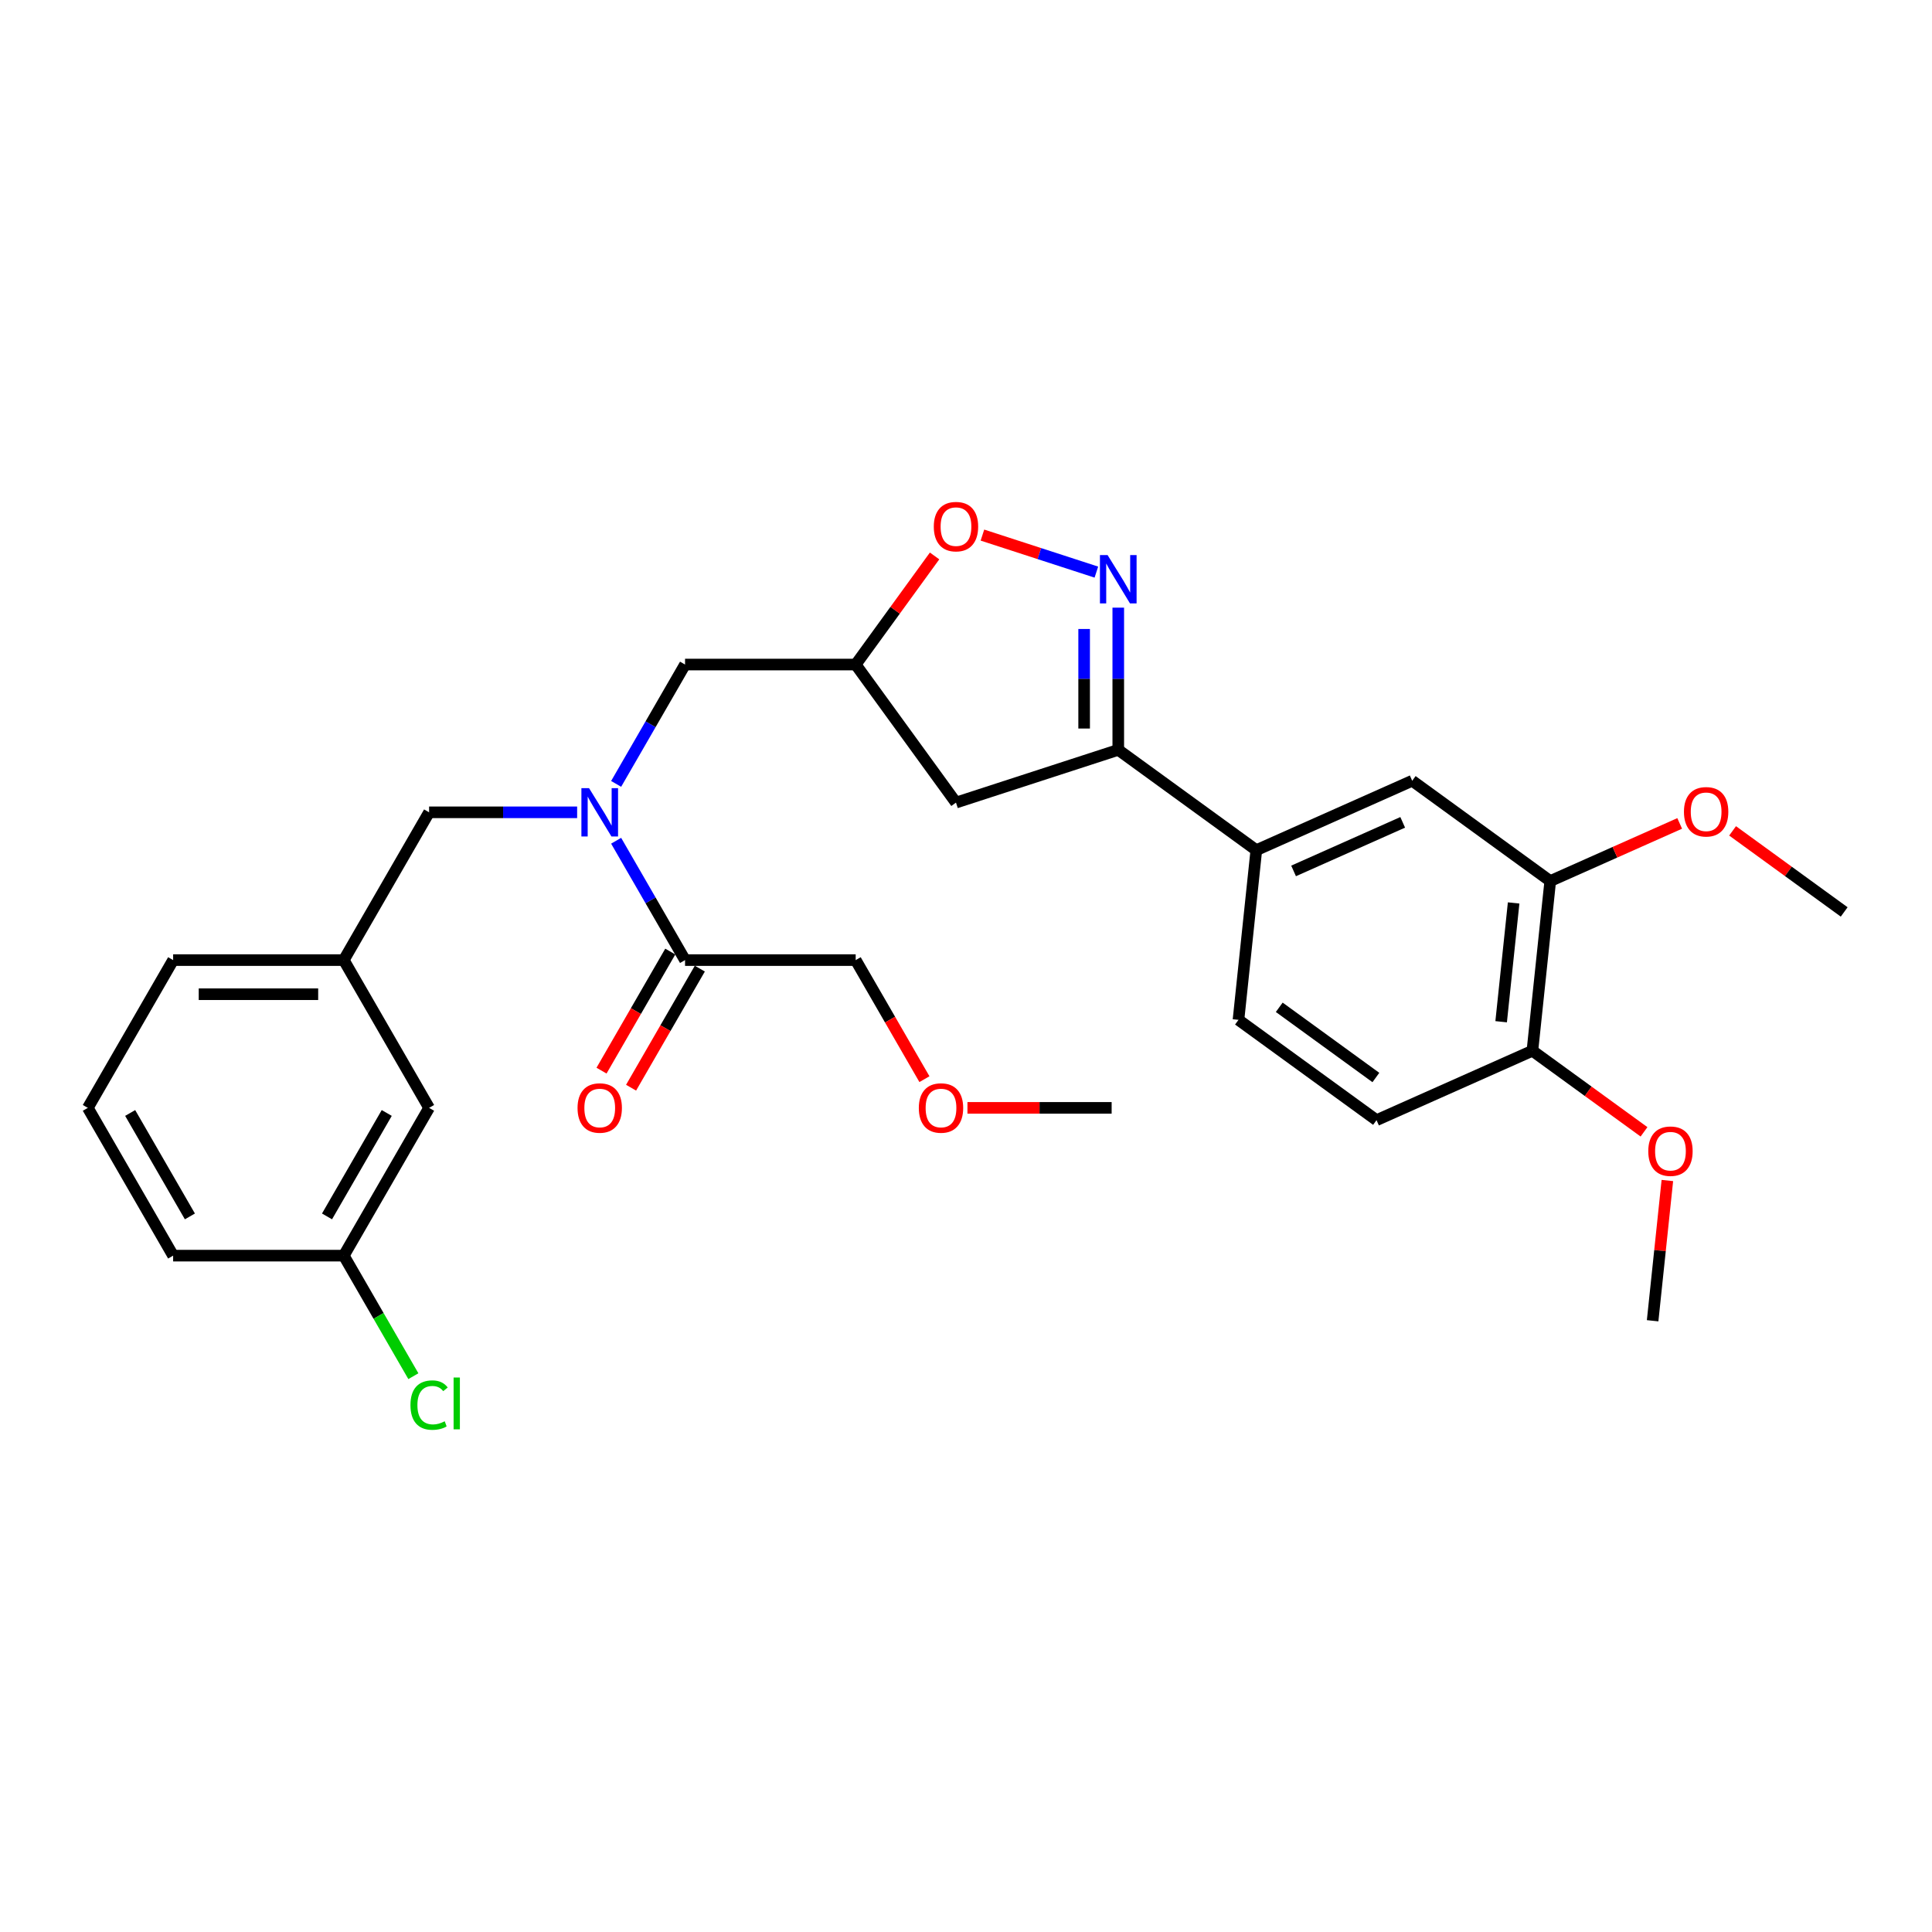<?xml version='1.0' encoding='iso-8859-1'?>
<svg version='1.1' baseProfile='full'
              xmlns='http://www.w3.org/2000/svg'
                      xmlns:rdkit='http://www.rdkit.org/xml'
                      xmlns:xlink='http://www.w3.org/1999/xlink'
                  xml:space='preserve'
width='1000px' height='1000px' viewBox='0 0 1000 1000'>
<!-- END OF HEADER -->
<rect style='opacity:1.0;fill:#FFFFFF;stroke:none' width='1000' height='1000' x='0' y='0'> </rect>
<path class='bond-0' d='M 442.901,496.944 L 460.693,527.76' style='fill:none;fill-rule:evenodd;stroke:#000000;stroke-width:6px;stroke-linecap:butt;stroke-linejoin:miter;stroke-opacity:1' />
<path class='bond-0' d='M 460.693,527.76 L 478.485,558.577' style='fill:none;fill-rule:evenodd;stroke:#FF0000;stroke-width:6px;stroke-linecap:butt;stroke-linejoin:miter;stroke-opacity:1' />
<path class='bond-1' d='M 442.901,496.944 L 354.58,496.944' style='fill:none;fill-rule:evenodd;stroke:#000000;stroke-width:6px;stroke-linecap:butt;stroke-linejoin:miter;stroke-opacity:1' />
<path class='bond-2' d='M 318.914,405.741 L 336.747,374.854' style='fill:none;fill-rule:evenodd;stroke:#0000FF;stroke-width:6px;stroke-linecap:butt;stroke-linejoin:miter;stroke-opacity:1' />
<path class='bond-2' d='M 336.747,374.854 L 354.58,343.967' style='fill:none;fill-rule:evenodd;stroke:#000000;stroke-width:6px;stroke-linecap:butt;stroke-linejoin:miter;stroke-opacity:1' />
<path class='bond-3' d='M 318.914,435.169 L 336.747,466.057' style='fill:none;fill-rule:evenodd;stroke:#0000FF;stroke-width:6px;stroke-linecap:butt;stroke-linejoin:miter;stroke-opacity:1' />
<path class='bond-3' d='M 336.747,466.057 L 354.58,496.944' style='fill:none;fill-rule:evenodd;stroke:#000000;stroke-width:6px;stroke-linecap:butt;stroke-linejoin:miter;stroke-opacity:1' />
<path class='bond-4' d='M 298.725,420.455 L 260.411,420.455' style='fill:none;fill-rule:evenodd;stroke:#0000FF;stroke-width:6px;stroke-linecap:butt;stroke-linejoin:miter;stroke-opacity:1' />
<path class='bond-4' d='M 260.411,420.455 L 222.097,420.455' style='fill:none;fill-rule:evenodd;stroke:#000000;stroke-width:6px;stroke-linecap:butt;stroke-linejoin:miter;stroke-opacity:1' />
<path class='bond-5' d='M 346.931,492.528 L 329.139,523.344' style='fill:none;fill-rule:evenodd;stroke:#000000;stroke-width:6px;stroke-linecap:butt;stroke-linejoin:miter;stroke-opacity:1' />
<path class='bond-5' d='M 329.139,523.344 L 311.347,554.161' style='fill:none;fill-rule:evenodd;stroke:#FF0000;stroke-width:6px;stroke-linecap:butt;stroke-linejoin:miter;stroke-opacity:1' />
<path class='bond-5' d='M 362.228,501.36 L 344.436,532.176' style='fill:none;fill-rule:evenodd;stroke:#000000;stroke-width:6px;stroke-linecap:butt;stroke-linejoin:miter;stroke-opacity:1' />
<path class='bond-5' d='M 344.436,532.176 L 326.645,562.993' style='fill:none;fill-rule:evenodd;stroke:#FF0000;stroke-width:6px;stroke-linecap:butt;stroke-linejoin:miter;stroke-opacity:1' />
<path class='bond-6' d='M 500.751,573.432 L 538.067,573.432' style='fill:none;fill-rule:evenodd;stroke:#FF0000;stroke-width:6px;stroke-linecap:butt;stroke-linejoin:miter;stroke-opacity:1' />
<path class='bond-6' d='M 538.067,573.432 L 575.383,573.432' style='fill:none;fill-rule:evenodd;stroke:#000000;stroke-width:6px;stroke-linecap:butt;stroke-linejoin:miter;stroke-opacity:1' />
<path class='bond-7' d='M 578.814,388.127 L 494.815,415.42' style='fill:none;fill-rule:evenodd;stroke:#000000;stroke-width:6px;stroke-linecap:butt;stroke-linejoin:miter;stroke-opacity:1' />
<path class='bond-8' d='M 578.814,388.127 L 578.814,351.324' style='fill:none;fill-rule:evenodd;stroke:#000000;stroke-width:6px;stroke-linecap:butt;stroke-linejoin:miter;stroke-opacity:1' />
<path class='bond-8' d='M 578.814,351.324 L 578.814,314.52' style='fill:none;fill-rule:evenodd;stroke:#0000FF;stroke-width:6px;stroke-linecap:butt;stroke-linejoin:miter;stroke-opacity:1' />
<path class='bond-8' d='M 561.149,377.086 L 561.149,351.324' style='fill:none;fill-rule:evenodd;stroke:#000000;stroke-width:6px;stroke-linecap:butt;stroke-linejoin:miter;stroke-opacity:1' />
<path class='bond-8' d='M 561.149,351.324 L 561.149,325.561' style='fill:none;fill-rule:evenodd;stroke:#0000FF;stroke-width:6px;stroke-linecap:butt;stroke-linejoin:miter;stroke-opacity:1' />
<path class='bond-9' d='M 578.814,388.127 L 650.267,440.041' style='fill:none;fill-rule:evenodd;stroke:#000000;stroke-width:6px;stroke-linecap:butt;stroke-linejoin:miter;stroke-opacity:1' />
<path class='bond-10' d='M 494.815,415.42 L 442.901,343.967' style='fill:none;fill-rule:evenodd;stroke:#000000;stroke-width:6px;stroke-linecap:butt;stroke-linejoin:miter;stroke-opacity:1' />
<path class='bond-11' d='M 442.901,343.967 L 463.32,315.862' style='fill:none;fill-rule:evenodd;stroke:#000000;stroke-width:6px;stroke-linecap:butt;stroke-linejoin:miter;stroke-opacity:1' />
<path class='bond-11' d='M 463.32,315.862 L 483.739,287.757' style='fill:none;fill-rule:evenodd;stroke:#FF0000;stroke-width:6px;stroke-linecap:butt;stroke-linejoin:miter;stroke-opacity:1' />
<path class='bond-12' d='M 442.901,343.967 L 354.58,343.967' style='fill:none;fill-rule:evenodd;stroke:#000000;stroke-width:6px;stroke-linecap:butt;stroke-linejoin:miter;stroke-opacity:1' />
<path class='bond-13' d='M 508.505,276.961 L 537.992,286.542' style='fill:none;fill-rule:evenodd;stroke:#FF0000;stroke-width:6px;stroke-linecap:butt;stroke-linejoin:miter;stroke-opacity:1' />
<path class='bond-13' d='M 537.992,286.542 L 567.48,296.123' style='fill:none;fill-rule:evenodd;stroke:#0000FF;stroke-width:6px;stroke-linecap:butt;stroke-linejoin:miter;stroke-opacity:1' />
<path class='bond-14' d='M 222.097,573.432 L 177.937,649.921' style='fill:none;fill-rule:evenodd;stroke:#000000;stroke-width:6px;stroke-linecap:butt;stroke-linejoin:miter;stroke-opacity:1' />
<path class='bond-14' d='M 200.176,576.073 L 169.263,629.615' style='fill:none;fill-rule:evenodd;stroke:#000000;stroke-width:6px;stroke-linecap:butt;stroke-linejoin:miter;stroke-opacity:1' />
<path class='bond-15' d='M 222.097,573.432 L 177.937,496.944' style='fill:none;fill-rule:evenodd;stroke:#000000;stroke-width:6px;stroke-linecap:butt;stroke-linejoin:miter;stroke-opacity:1' />
<path class='bond-16' d='M 177.937,649.921 L 195.948,681.117' style='fill:none;fill-rule:evenodd;stroke:#000000;stroke-width:6px;stroke-linecap:butt;stroke-linejoin:miter;stroke-opacity:1' />
<path class='bond-16' d='M 195.948,681.117 L 213.959,712.313' style='fill:none;fill-rule:evenodd;stroke:#00CC00;stroke-width:6px;stroke-linecap:butt;stroke-linejoin:miter;stroke-opacity:1' />
<path class='bond-17' d='M 177.937,649.921 L 89.615,649.921' style='fill:none;fill-rule:evenodd;stroke:#000000;stroke-width:6px;stroke-linecap:butt;stroke-linejoin:miter;stroke-opacity:1' />
<path class='bond-18' d='M 802.406,456.032 L 793.174,543.869' style='fill:none;fill-rule:evenodd;stroke:#000000;stroke-width:6px;stroke-linecap:butt;stroke-linejoin:miter;stroke-opacity:1' />
<path class='bond-18' d='M 783.454,467.361 L 776.991,528.847' style='fill:none;fill-rule:evenodd;stroke:#000000;stroke-width:6px;stroke-linecap:butt;stroke-linejoin:miter;stroke-opacity:1' />
<path class='bond-19' d='M 802.406,456.032 L 730.953,404.118' style='fill:none;fill-rule:evenodd;stroke:#000000;stroke-width:6px;stroke-linecap:butt;stroke-linejoin:miter;stroke-opacity:1' />
<path class='bond-20' d='M 802.406,456.032 L 835.904,441.118' style='fill:none;fill-rule:evenodd;stroke:#000000;stroke-width:6px;stroke-linecap:butt;stroke-linejoin:miter;stroke-opacity:1' />
<path class='bond-20' d='M 835.904,441.118 L 869.402,426.203' style='fill:none;fill-rule:evenodd;stroke:#FF0000;stroke-width:6px;stroke-linecap:butt;stroke-linejoin:miter;stroke-opacity:1' />
<path class='bond-21' d='M 793.174,543.869 L 712.489,579.793' style='fill:none;fill-rule:evenodd;stroke:#000000;stroke-width:6px;stroke-linecap:butt;stroke-linejoin:miter;stroke-opacity:1' />
<path class='bond-22' d='M 793.174,543.869 L 822.056,564.853' style='fill:none;fill-rule:evenodd;stroke:#000000;stroke-width:6px;stroke-linecap:butt;stroke-linejoin:miter;stroke-opacity:1' />
<path class='bond-22' d='M 822.056,564.853 L 850.938,585.837' style='fill:none;fill-rule:evenodd;stroke:#FF0000;stroke-width:6px;stroke-linecap:butt;stroke-linejoin:miter;stroke-opacity:1' />
<path class='bond-23' d='M 730.953,404.118 L 650.267,440.041' style='fill:none;fill-rule:evenodd;stroke:#000000;stroke-width:6px;stroke-linecap:butt;stroke-linejoin:miter;stroke-opacity:1' />
<path class='bond-23' d='M 726.035,425.643 L 669.555,450.79' style='fill:none;fill-rule:evenodd;stroke:#000000;stroke-width:6px;stroke-linecap:butt;stroke-linejoin:miter;stroke-opacity:1' />
<path class='bond-24' d='M 712.489,579.793 L 641.035,527.879' style='fill:none;fill-rule:evenodd;stroke:#000000;stroke-width:6px;stroke-linecap:butt;stroke-linejoin:miter;stroke-opacity:1' />
<path class='bond-24' d='M 712.153,557.715 L 662.136,521.375' style='fill:none;fill-rule:evenodd;stroke:#000000;stroke-width:6px;stroke-linecap:butt;stroke-linejoin:miter;stroke-opacity:1' />
<path class='bond-25' d='M 650.267,440.041 L 641.035,527.879' style='fill:none;fill-rule:evenodd;stroke:#000000;stroke-width:6px;stroke-linecap:butt;stroke-linejoin:miter;stroke-opacity:1' />
<path class='bond-26' d='M 896.782,430.054 L 925.664,451.038' style='fill:none;fill-rule:evenodd;stroke:#FF0000;stroke-width:6px;stroke-linecap:butt;stroke-linejoin:miter;stroke-opacity:1' />
<path class='bond-26' d='M 925.664,451.038 L 954.545,472.022' style='fill:none;fill-rule:evenodd;stroke:#000000;stroke-width:6px;stroke-linecap:butt;stroke-linejoin:miter;stroke-opacity:1' />
<path class='bond-27' d='M 863.025,611.028 L 859.211,647.324' style='fill:none;fill-rule:evenodd;stroke:#FF0000;stroke-width:6px;stroke-linecap:butt;stroke-linejoin:miter;stroke-opacity:1' />
<path class='bond-27' d='M 859.211,647.324 L 855.396,683.621' style='fill:none;fill-rule:evenodd;stroke:#000000;stroke-width:6px;stroke-linecap:butt;stroke-linejoin:miter;stroke-opacity:1' />
<path class='bond-28' d='M 177.937,496.944 L 222.097,420.455' style='fill:none;fill-rule:evenodd;stroke:#000000;stroke-width:6px;stroke-linecap:butt;stroke-linejoin:miter;stroke-opacity:1' />
<path class='bond-29' d='M 177.937,496.944 L 89.615,496.944' style='fill:none;fill-rule:evenodd;stroke:#000000;stroke-width:6px;stroke-linecap:butt;stroke-linejoin:miter;stroke-opacity:1' />
<path class='bond-29' d='M 164.688,514.608 L 102.863,514.608' style='fill:none;fill-rule:evenodd;stroke:#000000;stroke-width:6px;stroke-linecap:butt;stroke-linejoin:miter;stroke-opacity:1' />
<path class='bond-30' d='M 45.455,573.432 L 89.615,496.944' style='fill:none;fill-rule:evenodd;stroke:#000000;stroke-width:6px;stroke-linecap:butt;stroke-linejoin:miter;stroke-opacity:1' />
<path class='bond-31' d='M 45.455,573.432 L 89.615,649.921' style='fill:none;fill-rule:evenodd;stroke:#000000;stroke-width:6px;stroke-linecap:butt;stroke-linejoin:miter;stroke-opacity:1' />
<path class='bond-31' d='M 67.376,576.073 L 98.289,629.615' style='fill:none;fill-rule:evenodd;stroke:#000000;stroke-width:6px;stroke-linecap:butt;stroke-linejoin:miter;stroke-opacity:1' />
<path  class='atom-1' d='M 304.89 407.949
L 313.086 421.197
Q 313.899 422.504, 315.206 424.871
Q 316.513 427.238, 316.584 427.38
L 316.584 407.949
L 319.905 407.949
L 319.905 432.961
L 316.478 432.961
L 307.681 418.477
Q 306.656 416.781, 305.561 414.838
Q 304.501 412.895, 304.183 412.294
L 304.183 432.961
L 300.933 432.961
L 300.933 407.949
L 304.89 407.949
' fill='#0000FF'/>
<path  class='atom-3' d='M 298.937 573.503
Q 298.937 567.497, 301.905 564.141
Q 304.872 560.785, 310.419 560.785
Q 315.965 560.785, 318.933 564.141
Q 321.901 567.497, 321.901 573.503
Q 321.901 579.579, 318.898 583.042
Q 315.895 586.469, 310.419 586.469
Q 304.908 586.469, 301.905 583.042
Q 298.937 579.615, 298.937 573.503
M 310.419 583.642
Q 314.234 583.642, 316.283 581.099
Q 318.368 578.52, 318.368 573.503
Q 318.368 568.592, 316.283 566.119
Q 314.234 563.611, 310.419 563.611
Q 306.603 563.611, 304.519 566.084
Q 302.47 568.557, 302.47 573.503
Q 302.47 578.555, 304.519 581.099
Q 306.603 583.642, 310.419 583.642
' fill='#FF0000'/>
<path  class='atom-4' d='M 475.58 573.503
Q 475.58 567.497, 478.547 564.141
Q 481.515 560.785, 487.062 560.785
Q 492.608 560.785, 495.576 564.141
Q 498.543 567.497, 498.543 573.503
Q 498.543 579.579, 495.54 583.042
Q 492.538 586.469, 487.062 586.469
Q 481.55 586.469, 478.547 583.042
Q 475.58 579.615, 475.58 573.503
M 487.062 583.642
Q 490.877 583.642, 492.926 581.099
Q 495.011 578.52, 495.011 573.503
Q 495.011 568.592, 492.926 566.119
Q 490.877 563.611, 487.062 563.611
Q 483.246 563.611, 481.162 566.084
Q 479.113 568.557, 479.113 573.503
Q 479.113 578.555, 481.162 581.099
Q 483.246 583.642, 487.062 583.642
' fill='#FF0000'/>
<path  class='atom-9' d='M 483.333 272.584
Q 483.333 266.578, 486.301 263.222
Q 489.268 259.865, 494.815 259.865
Q 500.362 259.865, 503.329 263.222
Q 506.297 266.578, 506.297 272.584
Q 506.297 278.66, 503.294 282.122
Q 500.291 285.549, 494.815 285.549
Q 489.304 285.549, 486.301 282.122
Q 483.333 278.695, 483.333 272.584
M 494.815 282.723
Q 498.63 282.723, 500.679 280.179
Q 502.764 277.6, 502.764 272.584
Q 502.764 267.673, 500.679 265.2
Q 498.63 262.692, 494.815 262.692
Q 490.999 262.692, 488.915 265.165
Q 486.866 267.638, 486.866 272.584
Q 486.866 277.636, 488.915 280.179
Q 490.999 282.723, 494.815 282.723
' fill='#FF0000'/>
<path  class='atom-10' d='M 573.285 287.3
L 581.481 300.548
Q 582.293 301.855, 583.601 304.222
Q 584.908 306.589, 584.978 306.73
L 584.978 287.3
L 588.299 287.3
L 588.299 312.312
L 584.872 312.312
L 576.076 297.827
Q 575.051 296.132, 573.956 294.189
Q 572.896 292.246, 572.578 291.645
L 572.578 312.312
L 569.328 312.312
L 569.328 287.3
L 573.285 287.3
' fill='#0000FF'/>
<path  class='atom-20' d='M 871.61 420.179
Q 871.61 414.173, 874.578 410.817
Q 877.545 407.461, 883.092 407.461
Q 888.639 407.461, 891.606 410.817
Q 894.574 414.173, 894.574 420.179
Q 894.574 426.255, 891.571 429.718
Q 888.568 433.144, 883.092 433.144
Q 877.581 433.144, 874.578 429.718
Q 871.61 426.291, 871.61 420.179
M 883.092 430.318
Q 886.907 430.318, 888.956 427.774
Q 891.041 425.195, 891.041 420.179
Q 891.041 415.268, 888.956 412.795
Q 886.907 410.287, 883.092 410.287
Q 879.276 410.287, 877.192 412.76
Q 875.143 415.233, 875.143 420.179
Q 875.143 425.231, 877.192 427.774
Q 879.276 430.318, 883.092 430.318
' fill='#FF0000'/>
<path  class='atom-21' d='M 853.146 595.854
Q 853.146 589.848, 856.114 586.492
Q 859.081 583.136, 864.628 583.136
Q 870.174 583.136, 873.142 586.492
Q 876.11 589.848, 876.11 595.854
Q 876.11 601.931, 873.107 605.393
Q 870.104 608.82, 864.628 608.82
Q 859.116 608.82, 856.114 605.393
Q 853.146 601.966, 853.146 595.854
M 864.628 605.993
Q 868.443 605.993, 870.492 603.45
Q 872.577 600.871, 872.577 595.854
Q 872.577 590.943, 870.492 588.47
Q 868.443 585.962, 864.628 585.962
Q 860.812 585.962, 858.728 588.435
Q 856.679 590.908, 856.679 595.854
Q 856.679 600.906, 858.728 603.45
Q 860.812 605.993, 864.628 605.993
' fill='#FF0000'/>
<path  class='atom-24' d='M 212.453 727.275
Q 212.453 721.057, 215.35 717.807
Q 218.282 714.521, 223.828 714.521
Q 228.986 714.521, 231.742 718.16
L 229.41 720.068
Q 227.397 717.418, 223.828 717.418
Q 220.048 717.418, 218.035 719.962
Q 216.056 722.47, 216.056 727.275
Q 216.056 732.221, 218.105 734.765
Q 220.19 737.308, 224.217 737.308
Q 226.973 737.308, 230.188 735.648
L 231.177 738.298
Q 229.87 739.145, 227.891 739.64
Q 225.913 740.135, 223.722 740.135
Q 218.282 740.135, 215.35 736.814
Q 212.453 733.493, 212.453 727.275
' fill='#00CC00'/>
<path  class='atom-24' d='M 234.78 713.002
L 238.031 713.002
L 238.031 739.817
L 234.78 739.817
L 234.78 713.002
' fill='#00CC00'/>
</svg>
